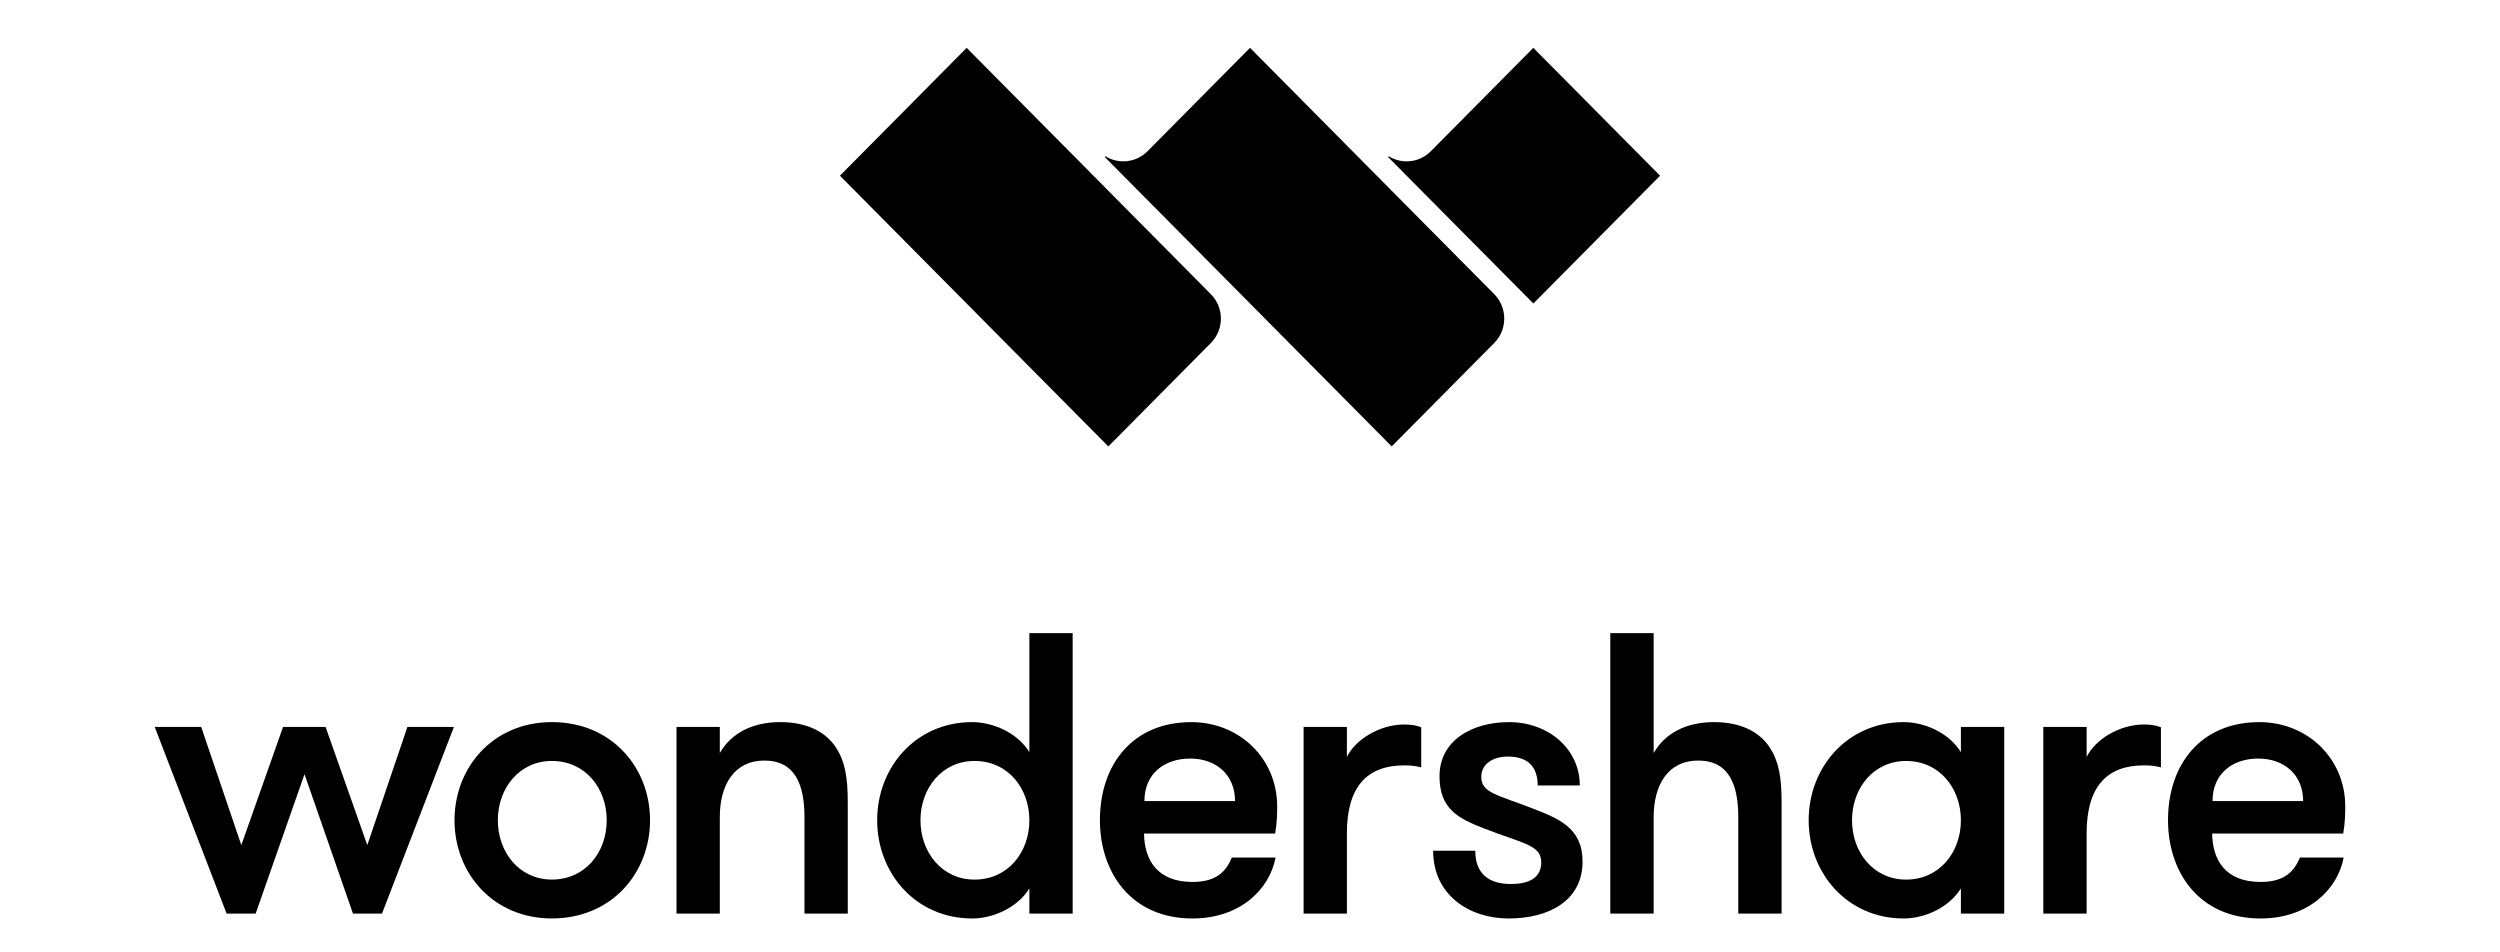 <svg width="210" height="80" viewBox="0 0 210 80" fill="none" xmlns="http://www.w3.org/2000/svg">
<g clip-path="url(#clip0_1_95)">
<path d="M81.66 60.658C76.92 60.658 73.682 64.457 73.682 68.903C73.682 73.346 76.92 77.152 81.66 77.152C83.462 77.152 85.499 76.207 86.467 74.625V76.745H90.103V53.182H86.467V63.18C85.499 61.598 83.462 60.658 81.66 60.658ZM81.86 63.921C84.666 63.921 86.467 66.211 86.467 68.903C86.467 71.596 84.666 73.886 81.86 73.886C79.123 73.886 77.32 71.596 77.32 68.903C77.32 66.211 79.123 63.921 81.86 63.921Z" fill="black"/>
<path d="M135.265 76.745H138.907V68.635C138.907 65.941 140.105 63.887 142.646 63.887C145.25 63.887 146.014 65.941 146.014 68.635V76.745H149.655V67.422C149.655 65.266 149.42 63.953 148.653 62.777C147.785 61.465 146.215 60.657 143.979 60.657C141.675 60.657 139.875 61.565 138.907 63.252V53.182H135.265V76.745Z" fill="black"/>
<path d="M21.474 76.745H19.036L12.995 61.061H16.9L20.271 70.99L23.777 61.061H27.348L30.854 70.99L34.224 61.061H38.129L32.087 76.745H29.651L25.579 65.034L21.474 76.745Z" fill="black"/>
<path d="M46.357 60.656C41.419 60.656 38.179 64.455 38.179 68.901C38.179 73.344 41.419 77.15 46.357 77.15C51.364 77.15 54.603 73.344 54.603 68.901C54.603 64.455 51.364 60.656 46.357 60.656ZM41.818 68.901C41.818 66.209 43.62 63.919 46.357 63.919C49.163 63.919 50.965 66.209 50.965 68.901C50.965 71.594 49.163 73.884 46.357 73.884C43.62 73.884 41.818 71.594 41.818 68.901Z" fill="black"/>
<path d="M56.827 76.745H60.464V68.635C60.464 65.941 61.667 63.887 64.202 63.887C66.807 63.887 67.576 65.941 67.576 68.635V76.745H71.213V67.422C71.213 65.266 70.979 63.953 70.212 62.777C69.344 61.465 67.777 60.657 65.537 60.657C63.236 60.657 61.433 61.565 60.464 63.252V61.06H56.827L56.827 76.745Z" fill="black"/>
<path d="M92.393 68.903C92.393 73.179 94.929 77.152 100.171 77.152C104.142 77.152 106.646 74.724 107.147 72.034H103.475C103.009 73.144 102.24 74.084 100.171 74.084C97.234 74.084 96.131 72.269 96.098 70.014H107.114C107.281 69.007 107.281 68.266 107.281 67.726C107.281 63.719 104.111 60.658 100.072 60.658C95.165 60.658 92.393 64.191 92.393 68.903ZM96.131 67.29C96.131 64.964 97.834 63.719 99.972 63.719C102.173 63.719 103.744 65.098 103.744 67.29H96.131Z" fill="black"/>
<path d="M109.503 76.745H113.139V69.982C113.139 66.076 114.844 64.292 117.95 64.292C118.514 64.292 118.816 64.324 119.383 64.457V61.092C118.981 60.925 118.514 60.858 117.95 60.858C115.877 60.858 113.841 62.135 113.139 63.585V61.06H109.503V76.745Z" fill="black"/>
<path d="M129.165 65.978H132.703C132.703 62.912 130.065 60.658 126.762 60.658C123.59 60.658 120.919 62.237 120.919 65.201C120.919 67.927 122.456 68.737 124.627 69.576C127.896 70.856 129.466 70.959 129.466 72.438C129.466 73.782 128.363 74.257 126.928 74.257C125.192 74.257 123.924 73.516 123.924 71.461H120.384C120.384 75.163 123.39 77.152 126.728 77.152C130.132 77.152 132.936 75.636 132.936 72.369C132.936 69.511 130.869 68.737 128.698 67.895C125.861 66.785 124.426 66.614 124.426 65.266C124.426 64.156 125.427 63.552 126.659 63.552C128.43 63.552 129.165 64.494 129.165 65.978Z" fill="black"/>
<path d="M159.906 60.658C155.168 60.658 151.928 64.457 151.928 68.903C151.928 73.346 155.168 77.152 159.906 77.152C161.711 77.152 163.745 76.207 164.715 74.625V76.745H168.355V61.06H164.715V63.18C163.745 61.598 161.711 60.658 159.906 60.658ZM160.11 63.921C162.914 63.921 164.715 66.211 164.715 68.903C164.715 71.596 162.914 73.886 160.11 73.886C157.373 73.886 155.57 71.596 155.57 68.903C155.57 66.211 157.373 63.921 160.11 63.921Z" fill="black"/>
<path d="M171.638 76.745H175.278V69.982C175.278 66.076 176.978 64.292 180.083 64.292C180.651 64.292 180.949 64.324 181.518 64.457V61.092C181.117 60.925 180.651 60.858 180.083 60.858C178.013 60.858 175.977 62.135 175.278 63.585V61.06H171.638V76.745Z" fill="black"/>
<path d="M189.692 63.719C191.893 63.719 193.464 65.098 193.464 67.29H185.853C185.853 64.964 187.553 63.719 189.692 63.719ZM196.833 70.014C197 69.007 197 68.266 197 67.726C197 63.719 193.83 60.658 189.789 60.658C184.882 60.658 182.113 64.191 182.113 68.903C182.113 73.179 184.649 77.152 189.89 77.152C193.866 77.152 196.365 74.724 196.868 72.034H193.195C192.729 73.144 191.961 74.084 189.89 74.084C186.954 74.084 185.853 72.269 185.82 70.014H196.833Z" fill="black"/>
<path d="M125.521 28.805C126.645 27.664 126.631 25.835 125.506 24.7L105.002 4.018L96.391 12.703C95.431 13.671 93.961 13.811 92.853 13.124L92.796 13.182L116.902 37.498L125.521 28.805Z" fill="black"/>
<path d="M101.712 28.813L93.1 37.5L70.554 14.759L81.2 4.02L101.712 24.711C102.835 25.843 102.835 27.68 101.712 28.813Z" fill="black"/>
<path d="M139.446 14.759L128.804 25.493L116.593 13.184L116.651 13.127C117.759 13.813 119.229 13.673 120.188 12.705L128.8 4.02L139.446 14.759Z" fill="black"/>
</g>
<defs>
<clipPath id="clip0_1_95">
<rect width="210" height="80" fill="white"/>
</clipPath>
</defs>
</svg>
